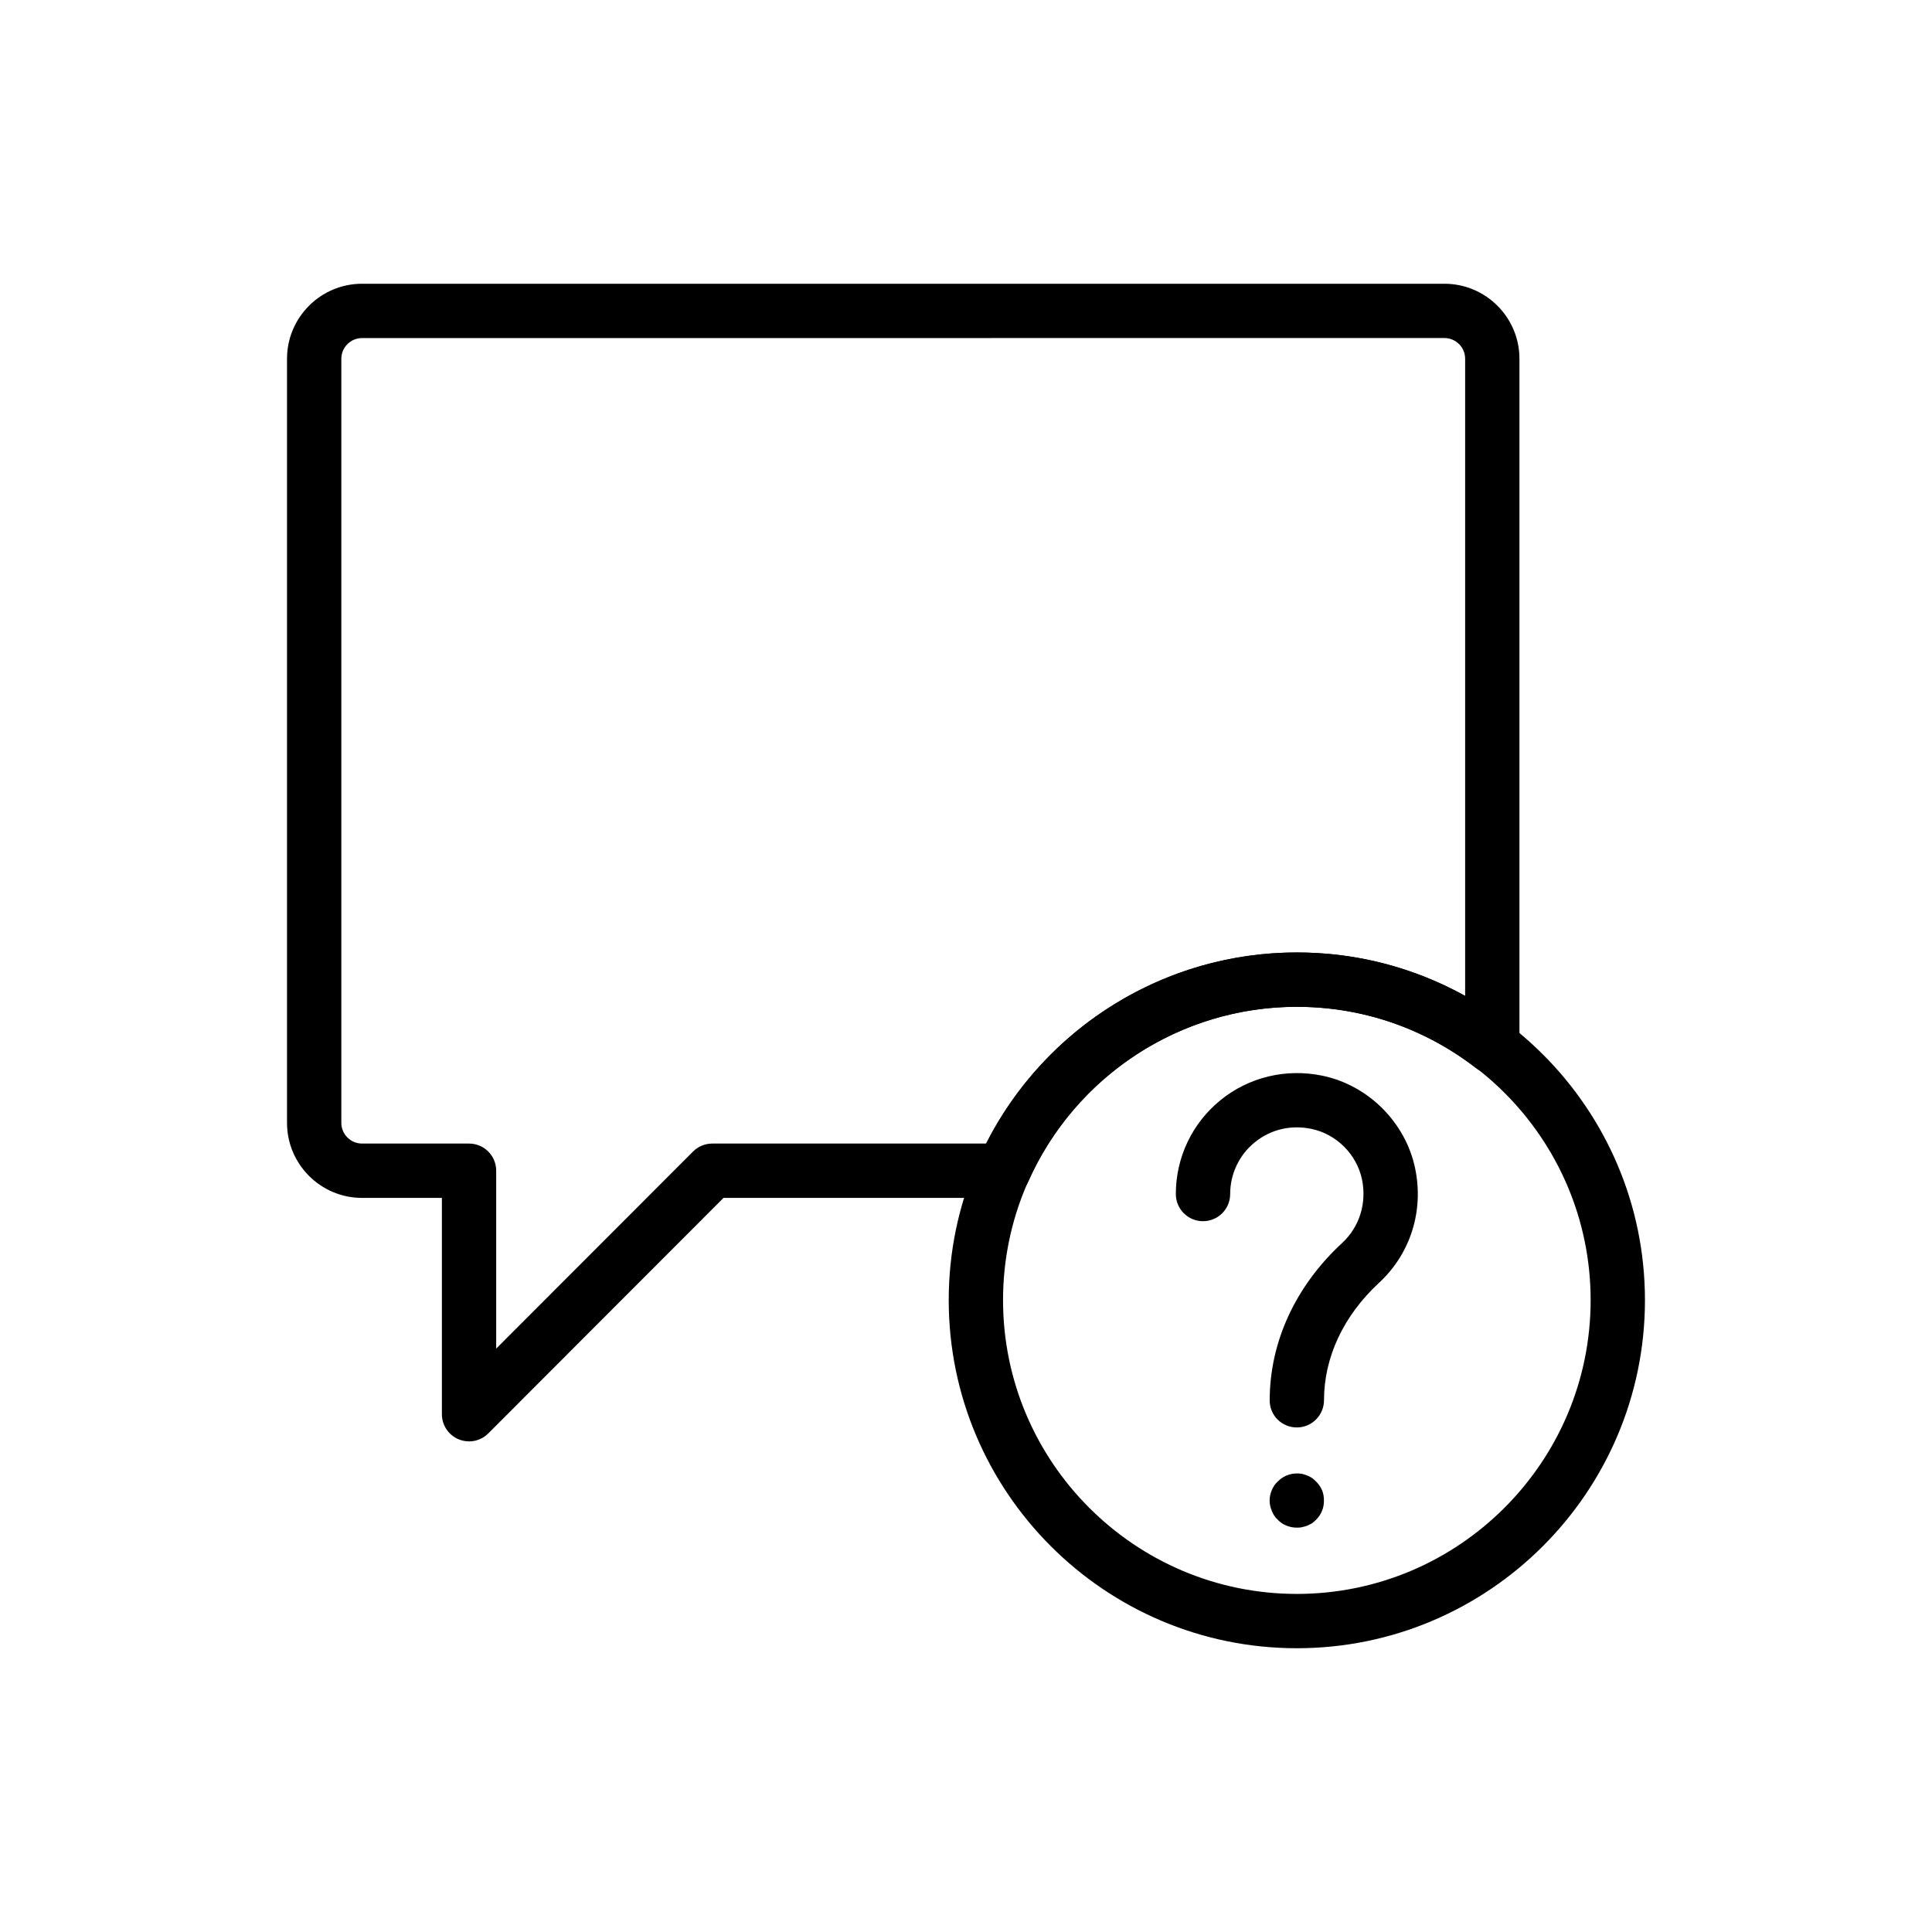 <?xml version="1.0" encoding="UTF-8"?>
<!-- Uploaded to: ICON Repo, www.svgrepo.com, Generator: ICON Repo Mixer Tools -->
<svg fill="#000000" width="800px" height="800px" version="1.1" viewBox="144 144 512 512" xmlns="http://www.w3.org/2000/svg">
 <g>
  <path d="m487.68 580.8c-50.871 0-92.258-41.383-92.258-92.254 0-50.801 41.383-92.133 92.258-92.133 50.867 0 92.25 41.332 92.25 92.133 0 50.871-41.383 92.254-92.25 92.254zm0-169.99c-42.93 0-77.863 34.871-77.863 77.738 0 42.93 34.934 77.859 77.863 77.859 42.93 0 77.855-34.93 77.855-77.859 0-42.867-34.926-77.738-77.855-77.738z"/>
  <path d="m268.3 525.98c-0.93 0-1.863-0.18-2.754-0.547-2.684-1.113-4.441-3.734-4.441-6.648v-57.328h-21.156c-10.969-0.004-19.887-8.922-19.887-19.887v-202.49c0-10.965 8.918-19.883 19.883-19.883h286.84c10.965 0 19.883 8.918 19.883 19.883v182.23c0 2.742-1.559 5.246-4.019 6.457-2.461 1.215-5.391 0.918-7.57-0.754-13.762-10.594-30.152-16.195-47.402-16.195-30.758 0-58.703 18.195-71.188 46.355-1.152 2.606-3.731 4.281-6.578 4.281l-74.176 0.004-62.344 62.414c-1.367 1.383-3.219 2.113-5.086 2.113zm-28.355-292.39c-3.027 0-5.488 2.465-5.488 5.488v202.49c0 3.027 2.461 5.488 5.488 5.488h28.352c3.977 0 7.199 3.223 7.199 7.199v47.137l52.168-52.223c1.348-1.352 3.176-2.113 5.09-2.113h72.613c15.637-30.91 47.449-50.637 82.312-50.637 15.801 0 30.988 3.957 44.598 11.543v-168.89c0-3.027-2.461-5.488-5.488-5.488z"/>
  <path d="m487.68 522.29c-3.977 0-7.199-3.176-7.199-7.152 0-15.496 6.816-30.281 19.195-41.73 4.606-4.262 6.57-10.562 5.266-16.855-1.383-6.625-6.762-12-13.383-13.383-5.453-1.137-10.797 0.121-15.02 3.543-4.148 3.375-6.531 8.375-6.531 13.719 0 3.977-3.219 7.199-7.199 7.199-3.977 0-7.199-3.223-7.199-7.199 0-9.695 4.316-18.766 11.844-24.887 7.535-6.117 17.367-8.473 27.039-6.465 12.137 2.535 22 12.395 24.531 24.535 2.356 11.281-1.223 22.633-9.578 30.355-9.398 8.695-14.57 19.734-14.57 31.082 0.004 3.973-3.215 7.238-7.195 7.238z"/>
  <path d="m487.66 548.84c-1.871 0-3.738-0.719-5.039-2.086-0.719-0.648-1.223-1.438-1.582-2.371-0.359-0.863-0.578-1.801-0.578-2.738 0-0.934 0.219-1.871 0.578-2.734 0.359-0.863 0.863-1.656 1.582-2.301 1.66-1.73 4.106-2.449 6.481-2.016 0.43 0.145 0.863 0.219 1.293 0.434 0.508 0.145 0.863 0.434 1.301 0.648 0.359 0.289 0.719 0.578 1.074 0.938 0.648 0.648 1.223 1.438 1.582 2.301 0.367 0.863 0.508 1.801 0.508 2.734 0 0.938-0.141 1.875-0.508 2.738-0.359 0.934-0.934 1.727-1.582 2.371-0.359 0.363-0.719 0.648-1.074 0.938-0.438 0.215-0.793 0.43-1.301 0.648-0.43 0.137-0.867 0.281-1.293 0.352-0.508 0.145-0.938 0.145-1.441 0.145z"/>
 </g>
</svg>